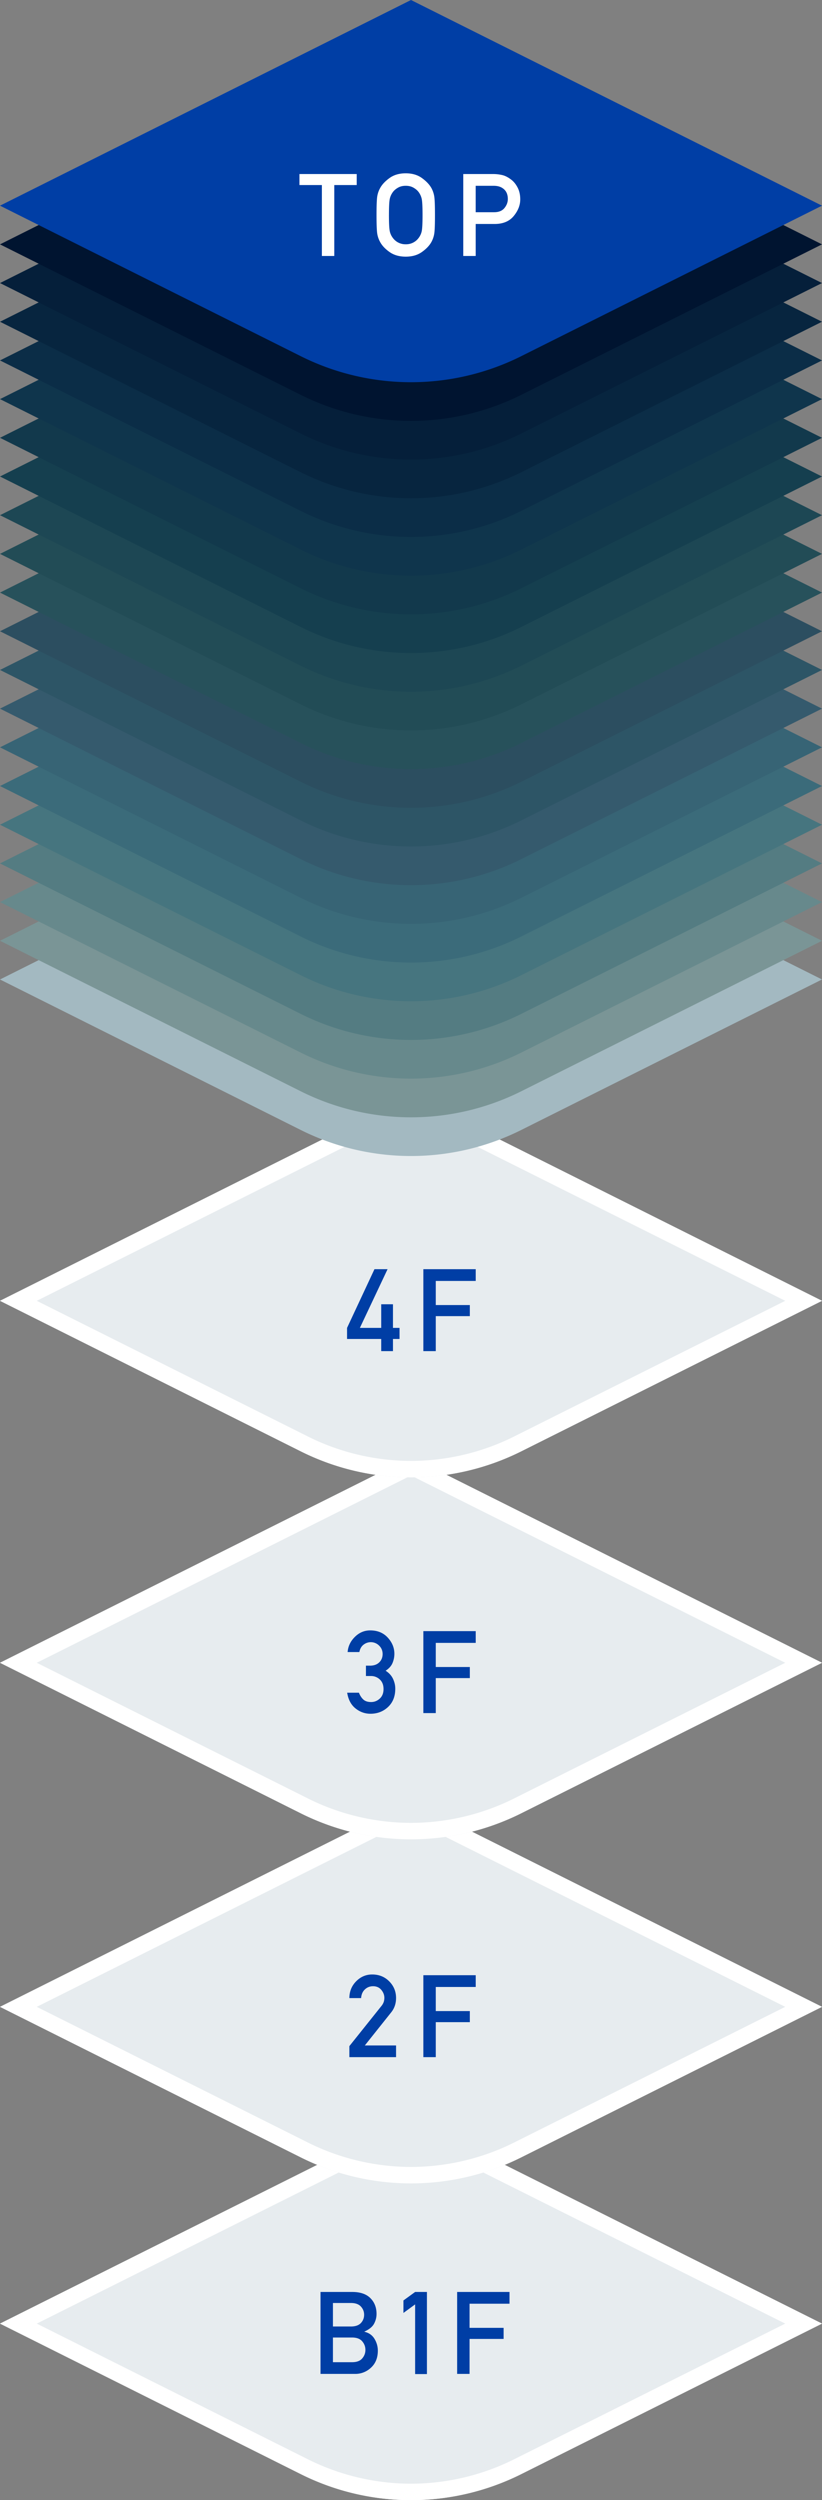 <svg xmlns="http://www.w3.org/2000/svg" width="100" height="303.898" viewBox="0 0 100 303.898"><rect x="0" y="0" width="100" height="303.898" fill="#808080" stroke="none"/><g data-name="レイヤー_1"><path d="M50 257.439l50 25-36.584 18.291a30 30 0 01-26.832 0L0 282.44l50-25z" fill="#e7ecef"/><path d="M50 259.675l45.528 22.764-33.006 16.503c-3.868 1.934-8.198 2.956-12.522 2.956s-8.654-1.022-12.522-2.956L4.472 282.439 50 259.675m0-2.236l-50 25 36.584 18.291a29.988 29.988 0 0026.833 0L100 282.44l-50-25z" fill="#fff"/><path d="M38.992 288.553v-9.96h3.863c.97 0 1.705.25 2.204.749s.749 1.14.749 1.924c0 .41-.1.804-.3 1.182-.202.379-.592.698-1.17.957v.028c.547.127.954.416 1.224.865.268.448.403.926.403 1.432 0 .861-.274 1.547-.824 2.057a2.762 2.762 0 01-1.944.766h-4.205zm3.699-8.62h-2.188v2.857h2.188c.542 0 .945-.139 1.21-.417.263-.278.396-.615.396-1.011 0-.383-.133-.717-.396-1.002-.265-.285-.668-.427-1.21-.427zm.136 4.197h-2.324v3.001h2.324c.561 0 .972-.151 1.234-.455.263-.303.393-.65.393-1.042s-.13-.74-.393-1.046c-.262-.305-.673-.458-1.234-.458zm7.675 4.443v-8.47l-1.422 1.04v-1.518l1.422-1.032h1.436v9.98h-1.436zm5.112-.02v-9.96h6.37v1.429h-4.86v2.932h4.143v1.347h-4.143v4.252h-1.51z" fill="#003ea5"/><path d="M50 218.936l50 25-36.584 18.292a30 30 0 01-26.832 0L0 243.936l50-25z" fill="#e7ecef"/><path d="M50 221.172l45.528 22.764-33.006 16.503c-3.868 1.934-8.198 2.956-12.522 2.956s-8.654-1.022-12.522-2.956L4.472 243.936 50 221.172m0-2.236l-50 25 36.584 18.292a29.988 29.988 0 0026.833 0L100 243.936l-50-25z" fill="#fff"/><path d="M42.502 250.05v-1.34l3.897-4.874a1.61 1.61 0 00.294-.526c.045-.16.068-.315.068-.465 0-.346-.123-.669-.37-.967s-.58-.448-1.004-.448c-.388 0-.719.129-.995.386-.275.257-.43.61-.461 1.056h-1.429c.004-.806.28-1.487.827-2.04s1.197-.83 1.949-.83c.829 0 1.52.278 2.074.837s.83 1.231.83 2.02c0 .674-.197 1.257-.594 1.75l-3.206 4.02h3.8v1.421h-5.68zm9.001 0v-9.96h6.371v1.429h-4.86v2.932h4.143v1.347h-4.143v4.252h-1.51z" fill="#003ea5"/><path d="M50 177.113l50 25-36.584 18.292a30 30 0 01-26.832 0L0 202.113l50-25z" fill="#e7ecef"/><path d="M50 179.35l45.528 22.764-33.006 16.502c-3.868 1.934-8.198 2.957-12.522 2.957s-8.654-1.023-12.522-2.957L4.472 202.114 50 179.35m0-2.236l-50 25 36.584 18.291a29.988 29.988 0 0026.833 0L100 202.114l-50-25z" fill="#fff"/><path d="M44.518 203.723v-1.258h.492c.475 0 .849-.133 1.125-.4.275-.266.413-.605.413-1.015 0-.406-.143-.748-.43-1.025a1.424 1.424 0 00-1.88-.117c-.269.201-.442.502-.52.903H42.29c.055-.702.349-1.316.882-1.843s1.155-.79 1.866-.79c.89 0 1.601.294 2.137.88.535.585.803 1.24.803 1.965 0 .382-.075.755-.226 1.117s-.43.676-.84.94c.42.27.72.6.902.992.182.392.273.788.273 1.189 0 .93-.29 1.67-.875 2.222-.583.55-1.299.827-2.146.827-.674 0-1.282-.218-1.822-.653s-.876-1.07-1.008-1.904h1.428c.133.342.31.616.534.824.223.207.54.31.95.31.396 0 .748-.14 1.053-.42.305-.28.458-.666.458-1.158 0-.497-.152-.885-.455-1.166a1.542 1.542 0 00-1.084-.42h-.601zm6.985 4.505v-9.96h6.371v1.429h-4.86v2.932h4.143v1.347h-4.143v4.252h-1.51z" fill="#003ea5"/><path d="M50 133.117l50 25-36.584 18.292a30 30 0 01-26.832 0L0 158.117l50-25z" fill="#e7ecef"/><path d="M50 135.353l45.528 22.764-33.006 16.503c-3.868 1.934-8.198 2.956-12.522 2.956s-8.654-1.022-12.522-2.956L4.472 158.117 50 135.353m0-2.236l-50 25 36.584 18.292A29.986 29.986 0 0050 179.576c4.597 0 9.194-1.056 13.417-3.167L100 158.117l-50-25z" fill="#fff"/><path d="M42.221 162.755v-1.347l3.336-7.137h1.593l-3.37 7.137h2.597v-2.871h1.429v2.87h.8v1.348h-.8v1.476h-1.429v-1.476h-4.156zm9.282 1.476v-9.96h6.371v1.429h-4.86v2.933h4.143v1.346h-4.143v4.252h-1.51z" fill="#003ea5"/><path d="M50 94.057l50 25-36.584 18.292a30 30 0 01-26.832 0L0 119.057l50-25z" fill="#a3b9c1"/><path d="M50 89.354l50 25-36.584 18.292a30 30 0 01-26.832 0L0 114.354l50-25z" fill="#7a9596"/><path d="M50 84.652l50 25-36.584 18.291a30 30 0 01-26.832 0L0 109.652l50-25z" fill="#67898c"/><path d="M50 79.949l50 25-36.584 18.291a30 30 0 01-26.832 0L0 104.95l50-25z" fill="#547c82"/><path d="M50 75.246l50 25-36.584 18.292a30 30 0 01-26.832 0L0 100.246l50-25z" fill="#46757f"/><path d="M50 70.543l50 25-36.584 18.292a30 30 0 01-26.832 0L0 95.543l50-25z" fill="#3b6b7a"/><path d="M50 65.84l50 25-36.584 18.292a30 30 0 01-26.832 0L0 90.84l50-25z" fill="#376475"/><path d="M50 61.137l50 25-36.584 18.292a30 30 0 01-26.832 0L0 86.137l50-25z" fill="#355a6d"/><path d="M50 56.434l50 25-36.584 18.292a30 30 0 01-26.832 0L0 81.434l50-25z" fill="#2d5566"/><path d="M50 51.731l50 25-36.584 18.292a30 30 0 01-26.832 0L0 76.731l50-25z" fill="#2c4e60"/><path d="M50 47.029l50 25L63.416 90.32a30 30 0 01-26.832 0L0 72.03l50-25z" fill="#27515b"/><path d="M50 42.326l50 25-36.584 18.292a30 30 0 01-26.832 0L0 67.326l50-25z" fill="#224c56"/><path d="M50 37.623l50 25-36.584 18.292a30 30 0 01-26.832 0L0 62.623l50-25z" fill="#1d4754"/><path d="M50 32.92l50 25-36.584 18.292a30 30 0 01-26.832 0L0 57.92l50-25z" fill="#153f4f"/><path d="M50 28.217l50 25L63.416 71.51a30 30 0 01-26.832 0L0 53.217l50-25z" fill="#12394c"/><path d="M50 23.514l50 25-36.584 18.292a30 30 0 01-26.832 0L0 48.514l50-25z" fill="#0f354c"/><path d="M50 18.811l50 25-36.584 18.292a30 30 0 01-26.832 0L0 43.811l50-25z" fill="#0b2d47"/><path d="M50 14.109l50 25L63.416 57.4a30 30 0 01-26.832 0L0 39.11l50-25z" fill="#07253f"/><path d="M50 9.406l50 25-36.584 18.292a30 30 0 01-26.832 0L0 34.406l50-25z" fill="#051f3a"/><path d="M50 4.703l50 25-36.584 18.292a30 30 0 01-26.832 0L0 29.703l50-25z" fill="#001430"/><path d="M50 0l50 25-36.584 18.292a30 30 0 01-26.832 0L0 25 50 0z" fill="#003ea5"/><path d="M39.157 31.114v-8.62h-2.728v-1.34h6.966v1.34h-2.728v8.62h-1.51zm6.649-4.976c0-1.199.032-1.971.096-2.317.064-.347.177-.666.341-.957.233-.434.615-.841 1.146-1.224.53-.383 1.188-.574 1.972-.574.779 0 1.434.191 1.965.574.53.383.917.79 1.159 1.224.16.291.271.61.335.957.064.346.095 1.118.095 2.317s-.03 1.971-.095 2.317a3.155 3.155 0 01-.335.957c-.242.438-.628.845-1.159 1.22-.53.377-1.186.565-1.965.565-.784 0-1.442-.188-1.972-.564-.531-.376-.913-.783-1.146-1.22a3.089 3.089 0 01-.341-.958c-.064-.346-.096-1.118-.096-2.317zm1.51 0c0 1.025.036 1.69.107 1.996.07.305.204.581.4.827a1.886 1.886 0 001.538.731 1.88 1.88 0 001.538-.73c.196-.247.329-.523.4-.828.07-.305.106-.97.106-1.996 0-1.021-.036-1.684-.106-1.99a2.178 2.178 0 00-.4-.84c-.15-.192-.356-.36-.616-.506s-.567-.219-.922-.219-.663.073-.923.219-.465.314-.615.506c-.196.255-.33.535-.4.84-.071.306-.106.969-.106 1.99zm9.043 4.976v-9.96h3.616c.388 0 .76.042 1.118.124.357.082.73.273 1.117.574.301.232.557.553.766.96.21.408.314.881.314 1.419 0 .71-.265 1.387-.796 2.03-.53.643-1.306.964-2.328.964H57.87v3.89h-1.51zm1.51-8.53v3.212h2.243c.56 0 .978-.168 1.255-.506.275-.337.413-.704.413-1.1 0-.602-.216-1.044-.65-1.326-.277-.188-.636-.28-1.073-.28h-2.188z" fill="#fff"/></g></svg>